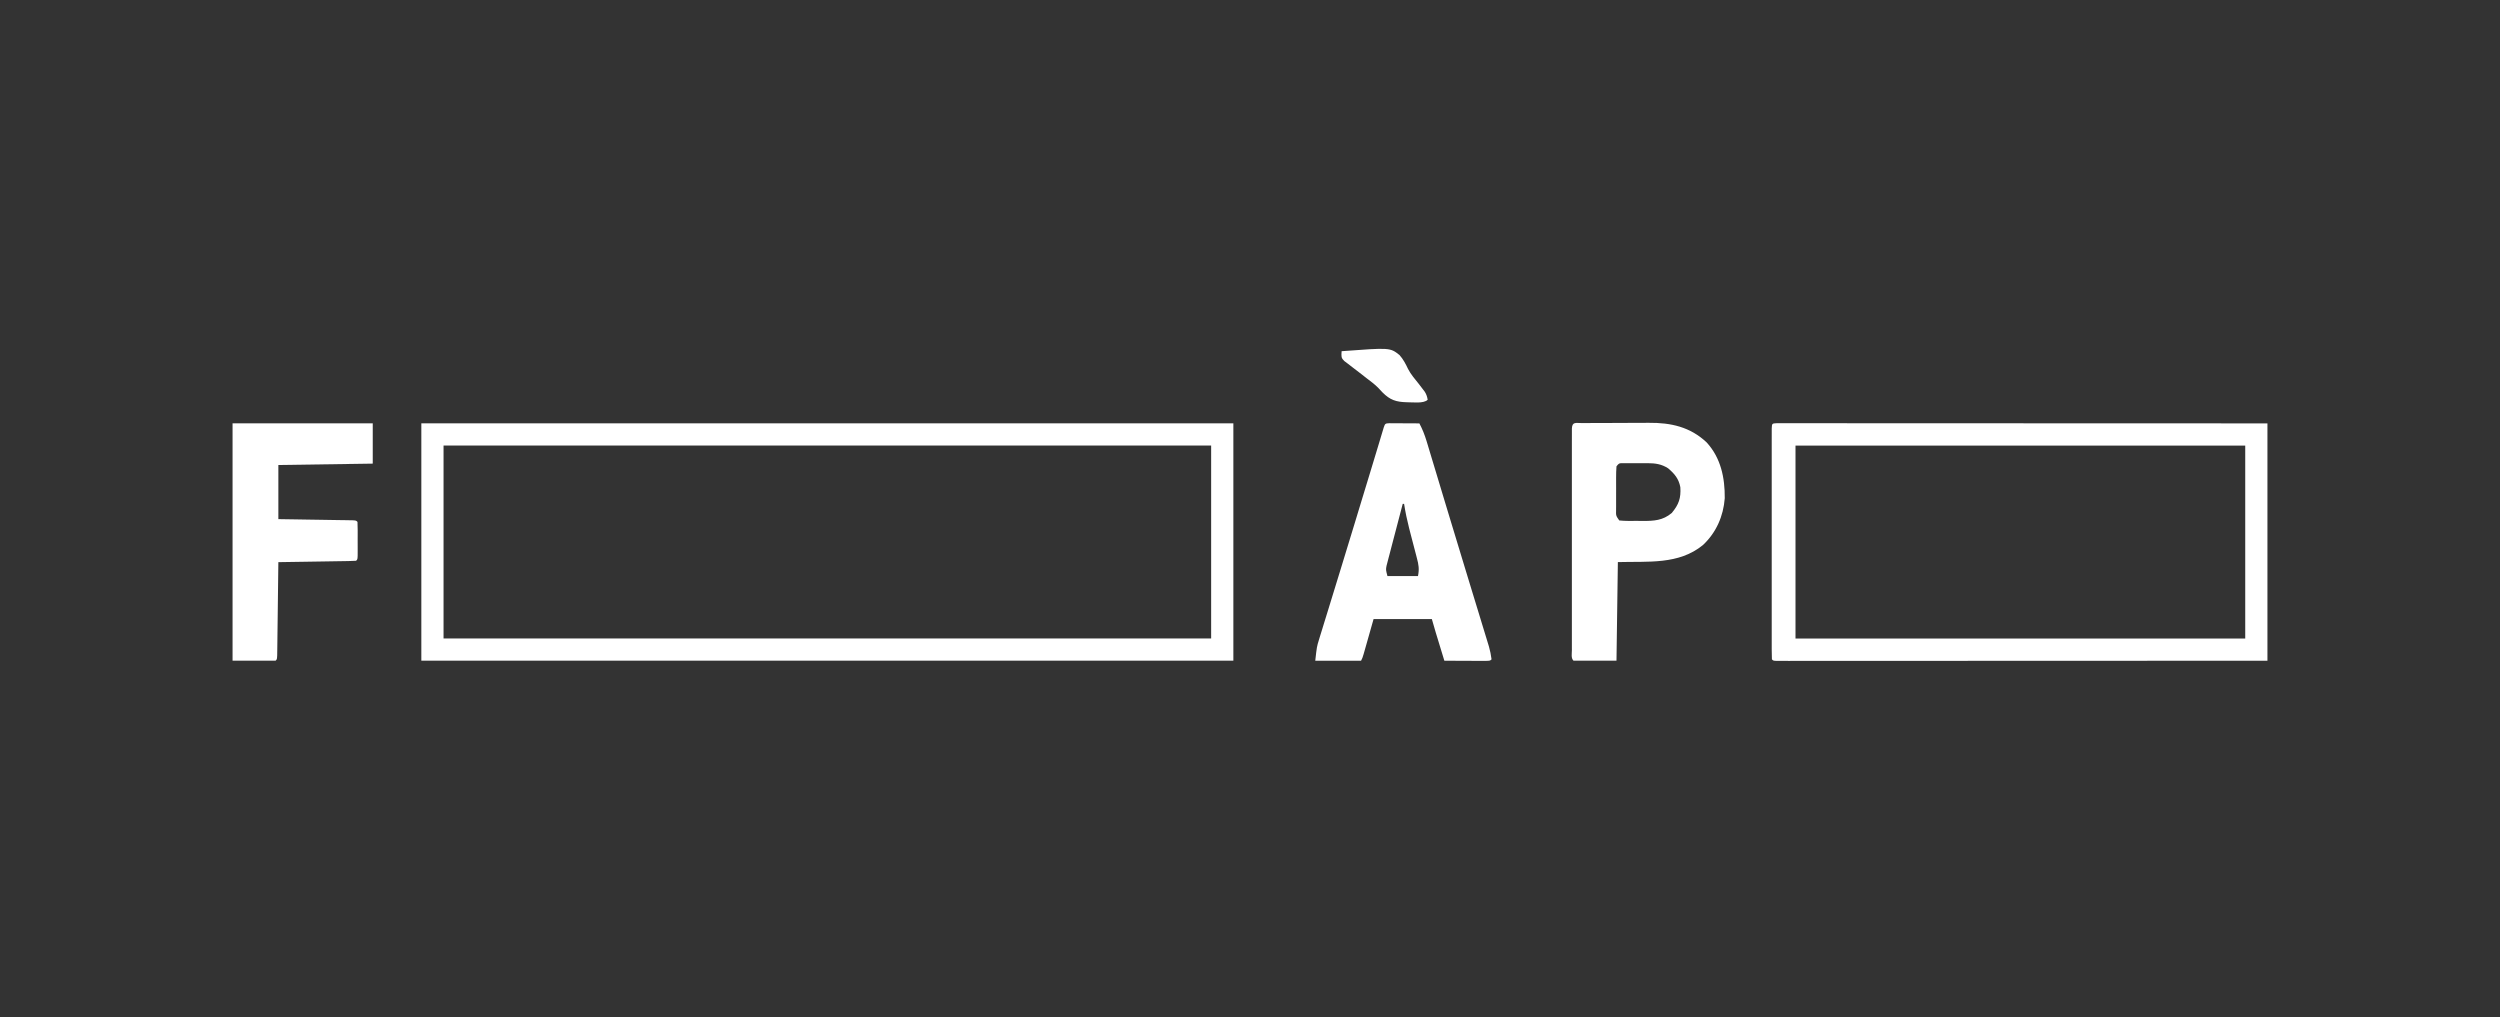 <svg width="172" height="70" viewBox="0 0 172 70" fill="none" xmlns="http://www.w3.org/2000/svg">
<rect x="0" y="0" width="172" height="70" fill="#333333" stroke="none"/>
<path d="M28.988 29.127C47.424 29.127 65.86 29.127 84.855 29.127C84.855 34.516 84.855 39.904 84.855 45.456C66.419 45.456 47.983 45.456 28.988 45.456C28.988 40.068 28.988 34.679 28.988 29.127ZM30.516 30.655C30.516 35.035 30.516 39.416 30.516 43.928C47.943 43.928 65.371 43.928 83.327 43.928C83.327 39.548 83.327 35.168 83.327 30.655C65.899 30.655 48.471 30.655 30.516 30.655Z" fill="white"></path>
<path d="M122.232 29.117C122.387 29.117 122.387 29.117 122.545 29.117C122.664 29.117 122.782 29.117 122.904 29.117C123.038 29.117 123.171 29.117 123.304 29.117C123.445 29.117 123.585 29.117 123.725 29.117C124.113 29.117 124.5 29.117 124.888 29.118C125.305 29.118 125.722 29.118 126.139 29.118C126.862 29.118 127.585 29.118 128.309 29.119C129.354 29.12 130.4 29.12 131.446 29.12C133.142 29.12 134.838 29.121 136.535 29.122C138.183 29.123 139.831 29.123 141.48 29.124C141.634 29.124 141.634 29.124 141.791 29.124C142.593 29.124 143.395 29.124 144.197 29.124C148.131 29.125 152.065 29.127 156 29.129C156 34.517 156 39.906 156 45.458C147.472 45.462 147.472 45.462 143.919 45.462C143.106 45.462 142.293 45.463 141.48 45.463C141.378 45.463 141.276 45.463 141.171 45.463C139.523 45.463 137.875 45.464 136.227 45.465C134.537 45.466 132.848 45.467 131.158 45.467C130.114 45.467 129.07 45.467 128.027 45.468C127.312 45.468 126.598 45.469 125.883 45.468C125.47 45.468 125.057 45.469 124.644 45.469C124.267 45.469 123.889 45.47 123.512 45.469C123.375 45.469 123.238 45.469 123.101 45.47C122.915 45.47 122.73 45.47 122.545 45.469C122.442 45.469 122.338 45.469 122.232 45.469C122.002 45.458 122.002 45.458 121.907 45.362C121.897 45.154 121.895 44.947 121.895 44.739C121.894 44.673 121.894 44.607 121.894 44.539C121.894 44.316 121.894 44.094 121.894 43.871C121.894 43.713 121.894 43.554 121.894 43.395C121.893 42.962 121.894 42.53 121.894 42.097C121.894 41.645 121.894 41.194 121.894 40.742C121.894 39.983 121.894 39.224 121.894 38.465C121.895 37.587 121.895 36.708 121.894 35.83C121.894 35.077 121.894 34.324 121.894 33.571C121.894 33.121 121.894 32.671 121.894 32.22C121.893 31.797 121.894 31.374 121.894 30.951C121.894 30.795 121.894 30.639 121.894 30.483C121.894 30.271 121.894 30.06 121.895 29.848C121.895 29.729 121.895 29.61 121.895 29.488C121.911 29.134 121.911 29.134 122.232 29.117ZM123.53 30.657C123.53 35.037 123.53 39.417 123.53 43.93C133.741 43.93 143.952 43.93 154.472 43.93C154.472 39.55 154.472 35.17 154.472 30.657C144.261 30.657 134.05 30.657 123.53 30.657Z" fill="white"></path>
<path d="M95.582 29.118C95.677 29.119 95.773 29.119 95.871 29.12C95.975 29.12 96.078 29.12 96.184 29.121C96.347 29.122 96.347 29.122 96.513 29.123C96.676 29.124 96.676 29.124 96.843 29.124C97.113 29.125 97.383 29.127 97.653 29.129C97.862 29.525 98.016 29.911 98.146 30.34C98.165 30.401 98.183 30.463 98.203 30.527C98.265 30.732 98.326 30.937 98.388 31.143C98.433 31.291 98.477 31.439 98.522 31.586C98.643 31.987 98.764 32.387 98.885 32.788C99.011 33.207 99.138 33.627 99.264 34.046C99.423 34.571 99.582 35.096 99.74 35.621C100.094 36.794 100.45 37.966 100.808 39.138C100.888 39.401 100.969 39.665 101.049 39.928C101.075 40.014 101.101 40.099 101.128 40.188C101.18 40.358 101.232 40.529 101.284 40.7C101.412 41.117 101.539 41.535 101.667 41.952C101.787 42.344 101.907 42.737 102.026 43.13C102.07 43.273 102.114 43.417 102.158 43.561C102.219 43.758 102.278 43.955 102.338 44.151C102.372 44.261 102.405 44.371 102.44 44.485C102.52 44.778 102.583 45.061 102.619 45.362C102.523 45.458 102.523 45.458 102.223 45.468C102.09 45.468 101.957 45.468 101.824 45.467C101.72 45.467 101.72 45.467 101.613 45.467C101.389 45.466 101.165 45.465 100.941 45.464C100.79 45.463 100.639 45.463 100.487 45.462C100.115 45.461 99.743 45.46 99.372 45.458C99.264 45.106 99.157 44.754 99.049 44.401C99.019 44.302 98.989 44.203 98.958 44.101C98.928 44.004 98.898 43.907 98.868 43.807C98.828 43.674 98.828 43.674 98.786 43.539C98.692 43.224 98.602 42.909 98.512 42.593C97.189 42.593 95.865 42.593 94.501 42.593C94.254 43.464 94.254 43.464 94.007 44.336C93.976 44.444 93.945 44.552 93.914 44.663C93.882 44.774 93.851 44.885 93.818 45C93.737 45.267 93.737 45.267 93.642 45.458C92.602 45.458 91.562 45.458 90.49 45.458C90.598 44.491 90.598 44.491 90.749 44C90.783 43.89 90.816 43.779 90.851 43.665C90.888 43.546 90.925 43.427 90.963 43.305C91.003 43.176 91.042 43.048 91.081 42.919C91.166 42.644 91.25 42.369 91.336 42.094C91.471 41.657 91.605 41.22 91.739 40.783C91.903 40.248 92.067 39.713 92.232 39.178C92.539 38.181 92.844 37.184 93.147 36.185C93.169 36.112 93.192 36.038 93.215 35.962C93.326 35.596 93.437 35.231 93.548 34.865C93.674 34.451 93.8 34.037 93.926 33.623C93.946 33.557 93.966 33.492 93.987 33.424C94.083 33.107 94.18 32.791 94.276 32.474C94.451 31.899 94.626 31.324 94.799 30.748C94.83 30.645 94.861 30.542 94.893 30.435C94.951 30.244 95.009 30.052 95.066 29.86C95.091 29.777 95.116 29.694 95.142 29.608C95.164 29.536 95.185 29.463 95.208 29.389C95.294 29.142 95.313 29.131 95.582 29.118ZM96.507 34.667C96.34 35.297 96.175 35.928 96.012 36.559C95.956 36.773 95.9 36.988 95.843 37.202C95.762 37.51 95.682 37.819 95.602 38.127C95.564 38.271 95.564 38.271 95.525 38.417C95.502 38.507 95.479 38.597 95.455 38.689C95.434 38.768 95.414 38.846 95.393 38.928C95.342 39.198 95.342 39.198 95.456 39.633C96.15 39.633 96.843 39.633 97.557 39.633C97.654 39.147 97.605 38.855 97.481 38.394C97.462 38.321 97.443 38.247 97.424 38.172C97.364 37.939 97.302 37.706 97.241 37.472C97.161 37.167 97.082 36.861 97.003 36.556C96.984 36.482 96.965 36.409 96.946 36.334C96.805 35.783 96.689 35.23 96.602 34.667C96.571 34.667 96.539 34.667 96.507 34.667Z" fill="white"></path>
<path d="M108.844 29.108C108.936 29.107 108.936 29.107 109.031 29.106C109.236 29.105 109.441 29.104 109.646 29.104C109.789 29.103 109.932 29.102 110.075 29.102C110.376 29.101 110.677 29.1 110.977 29.1C111.36 29.099 111.743 29.097 112.126 29.095C112.422 29.093 112.718 29.092 113.014 29.092C113.155 29.092 113.296 29.091 113.436 29.09C114.957 29.077 116.283 29.368 117.418 30.439C118.397 31.508 118.675 32.871 118.663 34.279C118.57 35.514 118.072 36.651 117.159 37.502C115.491 38.867 113.379 38.613 111.309 38.672C111.278 40.909 111.246 43.147 111.214 45.452C110.237 45.452 109.26 45.452 108.253 45.452C108.075 45.273 108.146 44.971 108.146 44.733C108.146 44.667 108.145 44.601 108.145 44.533C108.145 44.31 108.145 44.088 108.145 43.865C108.145 43.707 108.145 43.548 108.145 43.389C108.145 42.956 108.145 42.524 108.145 42.091C108.145 41.639 108.145 41.187 108.145 40.736C108.145 39.977 108.145 39.218 108.145 38.459C108.146 37.581 108.146 36.702 108.145 35.824C108.145 35.071 108.145 34.318 108.145 33.565C108.145 33.115 108.145 32.664 108.145 32.214C108.145 31.791 108.145 31.368 108.145 30.945C108.145 30.789 108.145 30.633 108.145 30.477C108.145 30.265 108.145 30.054 108.146 29.842C108.146 29.723 108.146 29.604 108.146 29.482C108.168 28.999 108.415 29.11 108.844 29.108ZM111.214 32.083C111.195 32.348 111.187 32.603 111.188 32.868C111.188 32.946 111.188 33.023 111.188 33.103C111.188 33.268 111.188 33.432 111.189 33.596C111.19 33.849 111.189 34.101 111.188 34.353C111.188 34.512 111.188 34.672 111.188 34.831C111.188 34.907 111.188 34.983 111.187 35.061C111.175 35.479 111.175 35.479 111.405 35.807C111.821 35.852 112.24 35.838 112.658 35.837C112.832 35.839 112.832 35.839 113.009 35.842C113.786 35.842 114.401 35.813 115.016 35.294C115.5 34.713 115.657 34.272 115.607 33.516C115.492 32.931 115.215 32.603 114.769 32.221C114.325 31.933 113.891 31.868 113.37 31.867C113.256 31.866 113.143 31.866 113.026 31.866C112.908 31.867 112.791 31.867 112.67 31.868C112.551 31.867 112.433 31.867 112.31 31.866C112.197 31.866 112.084 31.866 111.967 31.867C111.812 31.867 111.812 31.867 111.654 31.867C111.39 31.867 111.39 31.867 111.214 32.083Z" fill="white"></path>
<path d="M16 29.127C19.183 29.127 22.366 29.127 25.645 29.127C25.645 30.041 25.645 30.955 25.645 31.897C23.502 31.928 21.359 31.96 19.151 31.992C19.151 33.221 19.151 34.45 19.151 35.716C19.536 35.722 19.921 35.728 20.318 35.734C20.624 35.739 20.93 35.744 21.236 35.749C21.56 35.754 21.884 35.759 22.207 35.764C22.578 35.769 22.949 35.775 23.32 35.782C23.437 35.783 23.553 35.785 23.673 35.786C23.78 35.788 23.887 35.79 23.998 35.792C24.092 35.794 24.187 35.795 24.285 35.797C24.499 35.812 24.499 35.812 24.595 35.907C24.604 36.097 24.607 36.287 24.608 36.477C24.608 36.593 24.608 36.708 24.608 36.827C24.608 36.949 24.607 37.071 24.607 37.196C24.607 37.318 24.608 37.44 24.608 37.565C24.608 37.681 24.608 37.796 24.608 37.915C24.608 38.022 24.607 38.129 24.607 38.239C24.595 38.485 24.595 38.485 24.499 38.581C24.332 38.593 24.165 38.598 23.998 38.6C23.891 38.602 23.784 38.604 23.673 38.606C23.557 38.608 23.44 38.609 23.32 38.611C23.202 38.613 23.083 38.615 22.961 38.617C22.645 38.622 22.329 38.627 22.014 38.632C21.692 38.636 21.37 38.642 21.048 38.647C20.416 38.657 19.784 38.667 19.151 38.676C19.151 38.76 19.149 38.843 19.148 38.929C19.139 39.715 19.129 40.501 19.119 41.286C19.114 41.69 19.109 42.094 19.104 42.498C19.099 42.887 19.094 43.276 19.089 43.666C19.087 43.815 19.085 43.964 19.084 44.113C19.081 44.321 19.079 44.528 19.076 44.736C19.074 44.855 19.073 44.973 19.071 45.095C19.056 45.361 19.056 45.361 18.96 45.456C17.983 45.456 17.007 45.456 16 45.456C16 40.068 16 34.679 16 29.127Z" fill="white"></path>
<path d="M92.303 24.162C95.639 23.914 95.639 23.914 96.286 24.427C96.54 24.713 96.711 25.037 96.873 25.383C97.071 25.765 97.353 26.088 97.621 26.423C97.718 26.548 97.814 26.674 97.909 26.8C97.949 26.853 97.989 26.906 98.031 26.961C98.14 27.141 98.191 27.295 98.224 27.504C97.945 27.783 97.17 27.67 96.797 27.675C96.05 27.657 95.639 27.522 95.115 26.997C95.021 26.898 94.928 26.798 94.836 26.698C94.584 26.439 94.297 26.229 94.01 26.012C93.899 25.925 93.788 25.838 93.677 25.75C93.465 25.584 93.251 25.421 93.036 25.258C92.94 25.184 92.844 25.109 92.745 25.033C92.659 24.968 92.574 24.903 92.486 24.837C92.303 24.639 92.303 24.639 92.291 24.388C92.297 24.276 92.297 24.276 92.303 24.162Z" fill="white"></path>
</svg>
